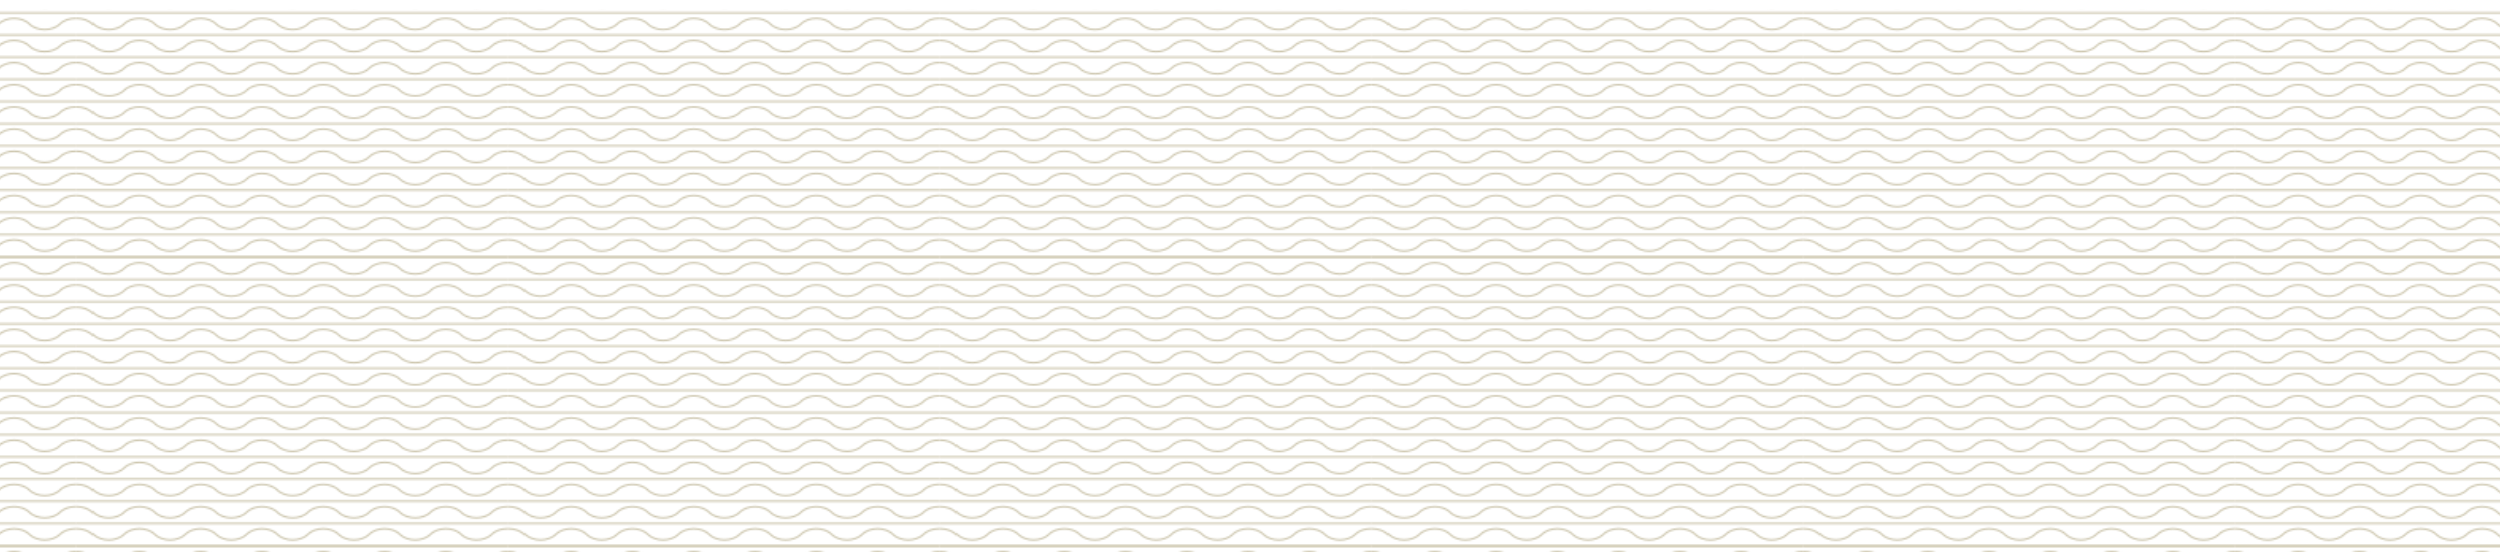 <svg xmlns="http://www.w3.org/2000/svg" xmlns:xlink="http://www.w3.org/1999/xlink" id="Livello_1" x="0px" y="0px" viewBox="0 0 1574.9 348" style="enable-background:new 0 0 1574.9 348;" xml:space="preserve"><style type="text/css">	.st0{fill:none;}	.st1{clip-path:url(#SVGID_00000016789940412660241110000011321098740363689147_);}	.st2{fill:none;stroke:#CBC4AB;}	.st3{clip-path:url(#SVGID_00000047053429473815332520000016181721890037127075_);}	.st4{clip-path:url(#SVGID_00000023240627990842172850000006049137447710707587_);}	.st5{clip-path:url(#SVGID_00000001655414001144570670000005872044520262597285_);}	.st6{fill:url(#Nuovo_pattern);}</style><pattern x="330.4" y="889.9" width="271.3" height="182" patternUnits="userSpaceOnUse" id="Nuovo_pattern" viewBox="38.4 -363.7 271.3 182" style="overflow:visible;">	<g>		<rect x="38.4" y="-363.7" class="st0" width="271.3" height="182"></rect>		<g>			<defs>				<rect id="SVGID_1_" x="299.7" y="-182" width="271.3" height="182"></rect>			</defs>			<clipPath id="SVGID_00000166665734636500766740000016243513515657065889_">				<use xlink:href="#SVGID_1_" style="overflow:visible;"></use>			</clipPath>			<g style="clip-path:url(#SVGID_00000166665734636500766740000016243513515657065889_);">				<line class="st2" x1="271.6" y1="-181.5" x2="618.9" y2="-181.5"></line>			</g>		</g>		<g>			<defs>				<rect id="SVGID_00000131344384318960673960000013638937112705008534_" x="28.4" y="-182" width="271.3" height="182"></rect>			</defs>			<clipPath id="SVGID_00000078030815130340099820000006249429866006242186_">				<use xlink:href="#SVGID_00000131344384318960673960000013638937112705008534_" style="overflow:visible;"></use>			</clipPath>			<g style="clip-path:url(#SVGID_00000078030815130340099820000006249429866006242186_);">				<line class="st2" x1="0.3" y1="-181.5" x2="347.7" y2="-181.5"></line>			</g>		</g>		<g>			<defs>				<rect id="SVGID_00000134931451268412238200000011305840718824822153_" x="299.7" y="-363.9" width="271.3" height="182"></rect>			</defs>			<clipPath id="SVGID_00000075872354124806826360000004101190953844062383_">				<use xlink:href="#SVGID_00000134931451268412238200000011305840718824822153_" style="overflow:visible;"></use>			</clipPath>			<g style="clip-path:url(#SVGID_00000075872354124806826360000004101190953844062383_);">				<line class="st2" x1="271.6" y1="-363.4" x2="618.9" y2="-363.4"></line>				<line class="st2" x1="271.6" y1="-349.5" x2="618.9" y2="-349.5"></line>				<line class="st2" x1="271.6" y1="-335.5" x2="618.9" y2="-335.5"></line>				<line class="st2" x1="271.6" y1="-321.6" x2="618.9" y2="-321.6"></line>				<line class="st2" x1="271.6" y1="-307.6" x2="618.9" y2="-307.6"></line>				<line class="st2" x1="271.6" y1="-293.6" x2="618.9" y2="-293.6"></line>				<line class="st2" x1="271.6" y1="-279.7" x2="618.9" y2="-279.7"></line>				<line class="st2" x1="271.6" y1="-265.7" x2="618.9" y2="-265.7"></line>				<line class="st2" x1="271.6" y1="-251.8" x2="618.9" y2="-251.8"></line>				<line class="st2" x1="271.6" y1="-237.8" x2="618.9" y2="-237.8"></line>				<line class="st2" x1="271.6" y1="-223.9" x2="618.9" y2="-223.9"></line>				<line class="st2" x1="271.6" y1="-209.9" x2="618.9" y2="-209.9"></line>				<line class="st2" x1="271.6" y1="-195.9" x2="618.9" y2="-195.9"></line>				<line class="st2" x1="271.6" y1="-182" x2="618.9" y2="-182"></line>				<path class="st2" d="M618.9-356.5c-4.8-4.7-14.5-4.7-19.3,0c-4.8,4.7-14.5,4.7-19.3,0s-14.5-4.7-19.3,0s-14.5,4.7-19.3,0     s-14.5-4.7-19.3,0s-14.5,4.7-19.3,0c-4.8-4.7-14.5-4.7-19.3,0c-4.8,4.7-14.5,4.7-19.3,0c-4.8-4.7-14.5-4.7-19.3,0     s-14.5,4.7-19.3,0c-4.8-4.7-14.5-4.7-19.3,0c-4.8,4.7-14.5,4.7-19.3,0c-4.8-4.7-14.5-4.7-19.3,0s-14.5,4.7-19.3,0     c-4.8-4.7-14.5-4.7-19.3,0c-4.8,4.7-14.5,4.7-19.3,0s-14.5-4.7-19.3,0s-14.5,4.7-19.3,0"></path>				<path class="st2" d="M618.9-342.5c-4.8-4.7-14.5-4.7-19.3,0c-4.8,4.7-14.5,4.7-19.3,0s-14.5-4.7-19.3,0s-14.5,4.7-19.3,0     s-14.5-4.7-19.3,0s-14.5,4.7-19.3,0c-4.8-4.7-14.5-4.7-19.3,0c-4.8,4.7-14.5,4.7-19.3,0c-4.8-4.7-14.5-4.7-19.3,0     s-14.5,4.7-19.3,0c-4.8-4.7-14.5-4.7-19.3,0c-4.8,4.7-14.5,4.7-19.3,0c-4.8-4.7-14.5-4.7-19.3,0s-14.5,4.7-19.3,0     c-4.8-4.7-14.5-4.7-19.3,0c-4.8,4.7-14.5,4.7-19.3,0s-14.5-4.7-19.3,0s-14.5,4.7-19.3,0"></path>				<path class="st2" d="M618.9-328.5c-4.8-4.7-14.5-4.7-19.3,0c-4.8,4.7-14.5,4.7-19.3,0s-14.5-4.7-19.3,0s-14.5,4.7-19.3,0     s-14.5-4.7-19.3,0s-14.5,4.7-19.3,0c-4.8-4.7-14.5-4.7-19.3,0c-4.8,4.7-14.5,4.7-19.3,0c-4.8-4.7-14.5-4.7-19.3,0     s-14.5,4.7-19.3,0c-4.8-4.7-14.5-4.7-19.3,0c-4.8,4.7-14.5,4.7-19.3,0c-4.8-4.7-14.5-4.7-19.3,0s-14.5,4.7-19.3,0     c-4.8-4.7-14.5-4.7-19.3,0c-4.8,4.7-14.5,4.7-19.3,0s-14.5-4.7-19.3,0s-14.5,4.7-19.3,0"></path>				<path class="st2" d="M618.9-314.6c-4.8-4.7-14.5-4.7-19.3,0c-4.8,4.7-14.5,4.7-19.3,0c-4.8-4.7-14.5-4.7-19.3,0     c-4.8,4.7-14.5,4.7-19.3,0c-4.8-4.7-14.5-4.7-19.3,0c-4.8,4.7-14.5,4.7-19.3,0c-4.8-4.7-14.5-4.7-19.3,0     c-4.8,4.7-14.5,4.7-19.3,0c-4.8-4.7-14.5-4.7-19.3,0c-4.8,4.7-14.5,4.7-19.3,0c-4.8-4.7-14.5-4.7-19.3,0     c-4.8,4.7-14.5,4.7-19.3,0c-4.8-4.7-14.5-4.7-19.3,0c-4.8,4.7-14.5,4.7-19.3,0c-4.8-4.7-14.5-4.7-19.3,0     c-4.8,4.7-14.5,4.7-19.3,0c-4.8-4.7-14.5-4.7-19.3,0c-4.8,4.7-14.5,4.7-19.3,0"></path>				<path class="st2" d="M618.9-300.6c-4.8-4.7-14.5-4.7-19.3,0c-4.8,4.7-14.5,4.7-19.3,0c-4.8-4.7-14.5-4.7-19.3,0     c-4.8,4.7-14.5,4.7-19.3,0c-4.8-4.7-14.5-4.7-19.3,0c-4.8,4.7-14.5,4.7-19.3,0c-4.8-4.7-14.5-4.7-19.3,0     c-4.8,4.7-14.5,4.7-19.3,0c-4.8-4.7-14.5-4.7-19.3,0c-4.8,4.7-14.5,4.7-19.3,0c-4.8-4.7-14.5-4.7-19.3,0     c-4.8,4.7-14.5,4.7-19.3,0c-4.8-4.7-14.5-4.7-19.3,0c-4.8,4.7-14.5,4.7-19.3,0c-4.8-4.7-14.5-4.7-19.3,0     c-4.8,4.7-14.5,4.7-19.3,0c-4.8-4.7-14.5-4.7-19.3,0c-4.8,4.7-14.5,4.7-19.3,0"></path>				<path class="st2" d="M618.9-286.7c-4.8-4.7-14.5-4.7-19.3,0c-4.8,4.7-14.5,4.7-19.3,0c-4.8-4.7-14.5-4.7-19.3,0     c-4.8,4.7-14.5,4.7-19.3,0c-4.8-4.7-14.5-4.7-19.3,0c-4.8,4.7-14.5,4.7-19.3,0c-4.8-4.7-14.5-4.7-19.3,0     c-4.8,4.7-14.5,4.7-19.3,0c-4.8-4.7-14.5-4.7-19.3,0c-4.8,4.7-14.5,4.7-19.3,0c-4.8-4.7-14.5-4.7-19.3,0     c-4.8,4.7-14.5,4.7-19.3,0c-4.8-4.7-14.5-4.7-19.3,0c-4.8,4.7-14.5,4.7-19.3,0c-4.8-4.7-14.5-4.7-19.3,0     c-4.8,4.7-14.5,4.7-19.3,0c-4.8-4.7-14.5-4.7-19.3,0c-4.8,4.7-14.5,4.7-19.3,0"></path>				<path class="st2" d="M618.9-272.7c-4.8-4.7-14.5-4.7-19.3,0c-4.8,4.7-14.5,4.7-19.3,0c-4.8-4.7-14.5-4.7-19.3,0     c-4.8,4.7-14.5,4.7-19.3,0c-4.8-4.7-14.5-4.7-19.3,0c-4.8,4.7-14.5,4.7-19.3,0c-4.8-4.7-14.5-4.7-19.3,0     c-4.8,4.7-14.5,4.7-19.3,0c-4.8-4.7-14.5-4.7-19.3,0c-4.8,4.7-14.5,4.7-19.3,0c-4.8-4.7-14.5-4.7-19.3,0     c-4.8,4.7-14.5,4.7-19.3,0c-4.8-4.7-14.5-4.7-19.3,0c-4.8,4.7-14.5,4.7-19.3,0c-4.8-4.7-14.5-4.7-19.3,0     c-4.8,4.7-14.5,4.7-19.3,0c-4.8-4.7-14.5-4.7-19.3,0c-4.8,4.7-14.5,4.7-19.3,0"></path>				<path class="st2" d="M618.9-258.8c-4.8-4.7-14.5-4.7-19.3,0c-4.8,4.7-14.5,4.7-19.3,0c-4.8-4.7-14.5-4.7-19.3,0     c-4.8,4.7-14.5,4.7-19.3,0c-4.8-4.7-14.5-4.7-19.3,0c-4.8,4.7-14.5,4.7-19.3,0c-4.8-4.7-14.5-4.7-19.3,0     c-4.8,4.7-14.5,4.7-19.3,0c-4.8-4.7-14.5-4.7-19.3,0c-4.8,4.7-14.5,4.7-19.3,0c-4.8-4.7-14.5-4.7-19.3,0     c-4.8,4.7-14.5,4.7-19.3,0c-4.8-4.7-14.5-4.7-19.3,0c-4.8,4.7-14.5,4.7-19.3,0c-4.8-4.7-14.5-4.7-19.3,0     c-4.8,4.7-14.5,4.7-19.3,0c-4.8-4.7-14.5-4.7-19.3,0c-4.8,4.7-14.5,4.7-19.3,0"></path>				<path class="st2" d="M618.9-244.8c-4.8-4.7-14.5-4.7-19.3,0c-4.8,4.7-14.5,4.7-19.3,0s-14.5-4.7-19.3,0s-14.5,4.7-19.3,0     s-14.5-4.7-19.3,0s-14.5,4.7-19.3,0c-4.8-4.7-14.5-4.7-19.3,0c-4.8,4.7-14.5,4.7-19.3,0c-4.8-4.7-14.5-4.7-19.3,0     s-14.5,4.7-19.3,0c-4.8-4.7-14.5-4.7-19.3,0c-4.8,4.7-14.5,4.7-19.3,0c-4.8-4.7-14.5-4.7-19.3,0s-14.5,4.7-19.3,0     c-4.8-4.7-14.5-4.7-19.3,0c-4.8,4.7-14.5,4.7-19.3,0s-14.5-4.7-19.3,0s-14.5,4.7-19.3,0"></path>				<path class="st2" d="M618.9-230.8c-4.8-4.7-14.5-4.7-19.3,0c-4.8,4.7-14.5,4.7-19.3,0c-4.8-4.7-14.5-4.7-19.3,0     c-4.8,4.7-14.5,4.7-19.3,0c-4.8-4.7-14.5-4.7-19.3,0c-4.8,4.7-14.5,4.7-19.3,0c-4.8-4.7-14.5-4.7-19.3,0     c-4.8,4.7-14.5,4.7-19.3,0c-4.8-4.7-14.5-4.7-19.3,0c-4.8,4.7-14.5,4.7-19.3,0c-4.8-4.7-14.5-4.7-19.3,0     c-4.8,4.7-14.5,4.7-19.3,0c-4.8-4.7-14.5-4.7-19.3,0c-4.8,4.7-14.5,4.7-19.3,0c-4.8-4.7-14.5-4.7-19.3,0     c-4.8,4.7-14.5,4.7-19.3,0c-4.8-4.7-14.5-4.7-19.3,0c-4.8,4.7-14.5,4.7-19.3,0"></path>				<path class="st2" d="M618.9-216.9c-4.8-4.7-14.5-4.7-19.3,0c-4.8,4.7-14.5,4.7-19.3,0s-14.5-4.7-19.3,0s-14.5,4.7-19.3,0     s-14.5-4.7-19.3,0s-14.5,4.7-19.3,0c-4.8-4.7-14.5-4.7-19.3,0c-4.8,4.7-14.5,4.7-19.3,0c-4.8-4.7-14.5-4.7-19.3,0     s-14.5,4.7-19.3,0c-4.8-4.7-14.5-4.7-19.3,0c-4.8,4.7-14.5,4.7-19.3,0c-4.8-4.7-14.5-4.7-19.3,0s-14.5,4.7-19.3,0     c-4.8-4.7-14.5-4.7-19.3,0c-4.8,4.7-14.5,4.7-19.3,0s-14.5-4.7-19.3,0s-14.5,4.7-19.3,0"></path>				<path class="st2" d="M618.9-202.9c-4.8-4.7-14.5-4.7-19.3,0c-4.8,4.7-14.5,4.7-19.3,0s-14.5-4.7-19.3,0s-14.5,4.7-19.3,0     s-14.5-4.7-19.3,0s-14.5,4.7-19.3,0c-4.8-4.7-14.5-4.7-19.3,0c-4.8,4.7-14.5,4.7-19.3,0c-4.8-4.7-14.5-4.7-19.3,0     s-14.5,4.7-19.3,0c-4.8-4.7-14.5-4.7-19.3,0c-4.8,4.7-14.5,4.7-19.3,0c-4.8-4.7-14.5-4.7-19.3,0s-14.5,4.7-19.3,0     c-4.8-4.7-14.5-4.7-19.3,0c-4.8,4.7-14.5,4.7-19.3,0s-14.5-4.7-19.3,0s-14.5,4.7-19.3,0"></path>				<path class="st2" d="M618.9-189c-4.8-4.7-14.5-4.7-19.3,0c-4.8,4.7-14.5,4.7-19.3,0s-14.5-4.7-19.3,0s-14.5,4.7-19.3,0     s-14.5-4.7-19.3,0s-14.5,4.7-19.3,0c-4.8-4.7-14.5-4.7-19.3,0c-4.8,4.7-14.5,4.7-19.3,0c-4.8-4.7-14.5-4.7-19.3,0     s-14.5,4.7-19.3,0c-4.8-4.7-14.5-4.7-19.3,0c-4.8,4.7-14.5,4.7-19.3,0c-4.8-4.7-14.5-4.7-19.3,0s-14.5,4.7-19.3,0     c-4.8-4.7-14.5-4.7-19.3,0c-4.8,4.7-14.5,4.7-19.3,0s-14.5-4.7-19.3,0s-14.5,4.7-19.3,0"></path>			</g>		</g>		<g>			<defs>				<rect id="SVGID_00000078042390569118927870000000827433787149061025_" x="28.4" y="-363.9" width="271.3" height="182"></rect>			</defs>			<clipPath id="SVGID_00000168076575307194610720000017299850913490791296_">				<use xlink:href="#SVGID_00000078042390569118927870000000827433787149061025_" style="overflow:visible;"></use>			</clipPath>			<g style="clip-path:url(#SVGID_00000168076575307194610720000017299850913490791296_);">				<line class="st2" x1="0.3" y1="-363.4" x2="347.7" y2="-363.4"></line>				<line class="st2" x1="0.3" y1="-349.5" x2="347.7" y2="-349.5"></line>				<line class="st2" x1="0.3" y1="-335.5" x2="347.7" y2="-335.5"></line>				<line class="st2" x1="0.3" y1="-321.6" x2="347.7" y2="-321.6"></line>				<line class="st2" x1="0.3" y1="-307.6" x2="347.7" y2="-307.6"></line>				<line class="st2" x1="0.3" y1="-293.6" x2="347.7" y2="-293.6"></line>				<line class="st2" x1="0.3" y1="-279.7" x2="347.7" y2="-279.7"></line>				<line class="st2" x1="0.3" y1="-265.7" x2="347.7" y2="-265.7"></line>				<line class="st2" x1="0.3" y1="-251.8" x2="347.7" y2="-251.8"></line>				<line class="st2" x1="0.3" y1="-237.8" x2="347.7" y2="-237.8"></line>				<line class="st2" x1="0.3" y1="-223.9" x2="347.7" y2="-223.9"></line>				<line class="st2" x1="0.3" y1="-209.9" x2="347.7" y2="-209.9"></line>				<line class="st2" x1="0.3" y1="-195.9" x2="347.7" y2="-195.9"></line>				<line class="st2" x1="0.3" y1="-182" x2="347.7" y2="-182"></line>				<path class="st2" d="M347.7-356.5c-4.8-4.7-14.5-4.7-19.3,0c-4.8,4.7-14.5,4.7-19.3,0s-14.5-4.7-19.3,0     c-4.8,4.7-14.5,4.7-19.3,0c-4.8-4.7-14.5-4.7-19.3,0s-14.5,4.7-19.3,0c-4.8-4.7-14.5-4.7-19.3,0c-4.8,4.7-14.5,4.7-19.3,0     c-4.8-4.7-14.5-4.7-19.3,0c-4.8,4.7-14.5,4.7-19.3,0c-4.8-4.7-14.5-4.7-19.3,0c-4.8,4.7-14.5,4.7-19.3,0     c-4.8-4.7-14.5-4.7-19.3,0c-4.8,4.7-14.5,4.7-19.3,0c-4.8-4.7-14.5-4.7-19.3,0c-4.8,4.7-14.5,4.7-19.3,0     c-4.8-4.7-14.5-4.7-19.3,0c-4.8,4.7-14.5,4.7-19.3,0"></path>				<path class="st2" d="M347.7-342.5c-4.8-4.7-14.5-4.7-19.3,0c-4.8,4.7-14.5,4.7-19.3,0s-14.5-4.7-19.3,0     c-4.8,4.7-14.5,4.7-19.3,0c-4.8-4.7-14.5-4.7-19.3,0s-14.5,4.7-19.3,0c-4.8-4.7-14.5-4.7-19.3,0c-4.8,4.7-14.5,4.7-19.3,0     c-4.8-4.7-14.5-4.7-19.3,0c-4.8,4.7-14.5,4.7-19.3,0c-4.8-4.7-14.5-4.7-19.3,0c-4.8,4.7-14.5,4.7-19.3,0     c-4.8-4.7-14.5-4.7-19.3,0c-4.8,4.7-14.5,4.7-19.3,0c-4.8-4.7-14.5-4.7-19.3,0c-4.8,4.7-14.5,4.7-19.3,0     c-4.8-4.7-14.5-4.7-19.3,0c-4.8,4.7-14.5,4.7-19.3,0"></path>				<path class="st2" d="M347.7-328.5c-4.8-4.7-14.5-4.7-19.3,0c-4.8,4.7-14.5,4.7-19.3,0s-14.5-4.7-19.3,0     c-4.8,4.7-14.5,4.7-19.3,0c-4.8-4.7-14.5-4.7-19.3,0s-14.5,4.7-19.3,0c-4.8-4.7-14.5-4.7-19.3,0c-4.8,4.7-14.5,4.7-19.3,0     c-4.8-4.7-14.5-4.7-19.3,0c-4.8,4.7-14.5,4.7-19.3,0c-4.8-4.7-14.5-4.7-19.3,0c-4.8,4.7-14.5,4.7-19.3,0     c-4.8-4.7-14.5-4.7-19.3,0c-4.8,4.7-14.5,4.7-19.3,0c-4.8-4.7-14.5-4.7-19.3,0c-4.8,4.7-14.5,4.7-19.3,0     c-4.8-4.7-14.5-4.7-19.3,0c-4.8,4.7-14.5,4.7-19.3,0"></path>				<path class="st2" d="M347.7-314.6c-4.8-4.7-14.5-4.7-19.3,0c-4.8,4.7-14.5,4.7-19.3,0c-4.8-4.7-14.5-4.7-19.3,0     c-4.8,4.7-14.5,4.7-19.3,0c-4.8-4.7-14.5-4.7-19.3,0c-4.8,4.7-14.5,4.7-19.3,0c-4.8-4.7-14.5-4.7-19.3,0     c-4.8,4.7-14.5,4.7-19.3,0c-4.8-4.7-14.5-4.7-19.3,0c-4.8,4.7-14.5,4.7-19.3,0c-4.8-4.7-14.5-4.7-19.3,0     c-4.8,4.7-14.5,4.7-19.3,0c-4.8-4.7-14.5-4.7-19.3,0c-4.8,4.7-14.5,4.7-19.3,0c-4.8-4.7-14.5-4.7-19.3,0     c-4.8,4.7-14.5,4.7-19.3,0c-4.8-4.7-14.5-4.7-19.3,0c-4.8,4.7-14.5,4.7-19.3,0"></path>				<path class="st2" d="M347.7-300.6c-4.8-4.7-14.5-4.7-19.3,0c-4.8,4.7-14.5,4.7-19.3,0c-4.8-4.7-14.5-4.7-19.3,0     c-4.8,4.7-14.5,4.7-19.3,0c-4.8-4.7-14.5-4.7-19.3,0c-4.8,4.7-14.5,4.7-19.3,0c-4.8-4.7-14.5-4.7-19.3,0     c-4.8,4.7-14.5,4.7-19.3,0c-4.8-4.7-14.5-4.7-19.3,0c-4.8,4.7-14.5,4.7-19.3,0c-4.8-4.7-14.5-4.7-19.3,0     c-4.8,4.7-14.5,4.7-19.3,0c-4.8-4.7-14.5-4.7-19.3,0c-4.8,4.7-14.5,4.7-19.3,0c-4.8-4.7-14.5-4.7-19.3,0     c-4.8,4.7-14.5,4.7-19.3,0c-4.8-4.7-14.5-4.7-19.3,0c-4.8,4.7-14.5,4.7-19.3,0"></path>				<path class="st2" d="M347.7-286.7c-4.8-4.7-14.5-4.7-19.3,0c-4.8,4.7-14.5,4.7-19.3,0c-4.8-4.7-14.5-4.7-19.3,0     c-4.8,4.7-14.5,4.7-19.3,0c-4.8-4.7-14.5-4.7-19.3,0c-4.8,4.7-14.5,4.7-19.3,0c-4.8-4.7-14.5-4.7-19.3,0     c-4.8,4.7-14.5,4.7-19.3,0c-4.8-4.7-14.5-4.7-19.3,0c-4.8,4.7-14.5,4.7-19.3,0c-4.8-4.7-14.5-4.7-19.3,0     c-4.8,4.7-14.5,4.7-19.3,0c-4.8-4.7-14.5-4.7-19.3,0c-4.8,4.7-14.5,4.7-19.3,0c-4.8-4.7-14.5-4.7-19.3,0     c-4.8,4.7-14.5,4.7-19.3,0c-4.8-4.7-14.5-4.7-19.3,0c-4.8,4.7-14.5,4.7-19.3,0"></path>				<path class="st2" d="M347.7-272.7c-4.8-4.7-14.5-4.7-19.3,0c-4.8,4.7-14.5,4.7-19.3,0c-4.8-4.7-14.5-4.7-19.3,0     c-4.8,4.7-14.5,4.7-19.3,0c-4.8-4.7-14.5-4.7-19.3,0c-4.8,4.7-14.5,4.7-19.3,0c-4.8-4.7-14.5-4.7-19.3,0     c-4.8,4.7-14.5,4.7-19.3,0c-4.8-4.7-14.5-4.7-19.3,0c-4.8,4.7-14.5,4.7-19.3,0c-4.8-4.7-14.5-4.7-19.3,0     c-4.8,4.7-14.5,4.7-19.3,0c-4.8-4.7-14.5-4.7-19.3,0c-4.8,4.7-14.5,4.7-19.3,0c-4.8-4.7-14.5-4.7-19.3,0     c-4.8,4.7-14.5,4.7-19.3,0c-4.8-4.7-14.5-4.7-19.3,0c-4.8,4.7-14.5,4.7-19.3,0"></path>				<path class="st2" d="M347.7-258.8c-4.8-4.7-14.5-4.7-19.3,0c-4.8,4.7-14.5,4.7-19.3,0c-4.8-4.7-14.5-4.7-19.3,0     c-4.8,4.7-14.5,4.7-19.3,0c-4.8-4.7-14.5-4.7-19.3,0c-4.8,4.7-14.5,4.7-19.3,0c-4.8-4.7-14.5-4.7-19.3,0     c-4.8,4.7-14.5,4.7-19.3,0c-4.8-4.7-14.5-4.7-19.3,0c-4.8,4.7-14.5,4.7-19.3,0c-4.8-4.7-14.5-4.7-19.3,0     c-4.8,4.7-14.5,4.7-19.3,0c-4.8-4.7-14.5-4.7-19.3,0c-4.8,4.7-14.5,4.7-19.3,0c-4.8-4.7-14.5-4.7-19.3,0     c-4.8,4.7-14.5,4.7-19.3,0c-4.8-4.7-14.5-4.7-19.3,0c-4.8,4.7-14.5,4.7-19.3,0"></path>				<path class="st2" d="M347.7-244.8c-4.8-4.7-14.5-4.7-19.3,0c-4.8,4.7-14.5,4.7-19.3,0s-14.5-4.7-19.3,0     c-4.8,4.7-14.5,4.7-19.3,0c-4.8-4.7-14.5-4.7-19.3,0s-14.5,4.7-19.3,0c-4.8-4.7-14.5-4.7-19.3,0c-4.8,4.7-14.5,4.7-19.3,0     c-4.8-4.7-14.5-4.7-19.3,0c-4.8,4.7-14.5,4.7-19.3,0c-4.8-4.7-14.5-4.7-19.3,0c-4.8,4.7-14.5,4.7-19.3,0     c-4.8-4.7-14.5-4.7-19.3,0c-4.8,4.7-14.5,4.7-19.3,0c-4.8-4.7-14.5-4.7-19.3,0c-4.8,4.7-14.5,4.7-19.3,0     c-4.8-4.7-14.5-4.7-19.3,0c-4.8,4.7-14.5,4.7-19.3,0"></path>				<path class="st2" d="M347.7-230.8c-4.8-4.7-14.5-4.7-19.3,0c-4.8,4.7-14.5,4.7-19.3,0c-4.8-4.7-14.5-4.7-19.3,0     c-4.8,4.7-14.5,4.7-19.3,0c-4.8-4.7-14.5-4.7-19.3,0c-4.8,4.7-14.5,4.7-19.3,0c-4.8-4.7-14.5-4.7-19.3,0     c-4.8,4.7-14.5,4.7-19.3,0c-4.8-4.7-14.5-4.7-19.3,0c-4.8,4.7-14.5,4.7-19.3,0c-4.8-4.7-14.5-4.7-19.3,0     c-4.8,4.7-14.5,4.7-19.3,0c-4.8-4.7-14.5-4.7-19.3,0c-4.8,4.7-14.5,4.7-19.3,0c-4.8-4.7-14.5-4.7-19.3,0     c-4.8,4.7-14.5,4.7-19.3,0c-4.8-4.7-14.5-4.7-19.3,0c-4.8,4.7-14.5,4.7-19.3,0"></path>				<path class="st2" d="M347.7-216.9c-4.8-4.7-14.5-4.7-19.3,0c-4.8,4.7-14.5,4.7-19.3,0s-14.5-4.7-19.3,0     c-4.8,4.7-14.5,4.7-19.3,0c-4.8-4.7-14.5-4.7-19.3,0s-14.5,4.7-19.3,0c-4.8-4.7-14.5-4.7-19.3,0c-4.8,4.7-14.5,4.7-19.3,0     c-4.8-4.7-14.5-4.7-19.3,0c-4.8,4.7-14.5,4.7-19.3,0c-4.8-4.7-14.5-4.7-19.3,0c-4.8,4.7-14.5,4.7-19.3,0     c-4.8-4.7-14.5-4.7-19.3,0c-4.8,4.7-14.5,4.7-19.3,0c-4.8-4.7-14.5-4.7-19.3,0c-4.8,4.7-14.5,4.7-19.3,0     c-4.8-4.7-14.5-4.7-19.3,0c-4.8,4.7-14.5,4.7-19.3,0"></path>				<path class="st2" d="M347.7-202.9c-4.8-4.7-14.5-4.7-19.3,0c-4.8,4.7-14.5,4.7-19.3,0s-14.5-4.7-19.3,0     c-4.8,4.7-14.5,4.7-19.3,0c-4.8-4.7-14.5-4.7-19.3,0s-14.5,4.7-19.3,0c-4.8-4.7-14.5-4.7-19.3,0c-4.8,4.7-14.5,4.7-19.3,0     c-4.8-4.7-14.5-4.7-19.3,0c-4.8,4.7-14.5,4.7-19.3,0c-4.8-4.7-14.5-4.7-19.3,0c-4.8,4.7-14.5,4.7-19.3,0     c-4.8-4.7-14.5-4.7-19.3,0c-4.8,4.7-14.5,4.7-19.3,0c-4.8-4.7-14.5-4.7-19.3,0c-4.8,4.7-14.5,4.7-19.3,0     c-4.8-4.7-14.5-4.7-19.3,0c-4.8,4.7-14.5,4.7-19.3,0"></path>				<path class="st2" d="M347.7-189c-4.8-4.7-14.5-4.7-19.3,0c-4.8,4.7-14.5,4.7-19.3,0s-14.5-4.7-19.3,0c-4.8,4.7-14.5,4.7-19.3,0     c-4.8-4.7-14.5-4.7-19.3,0s-14.5,4.7-19.3,0c-4.8-4.7-14.5-4.7-19.3,0c-4.8,4.7-14.5,4.7-19.3,0c-4.8-4.7-14.5-4.7-19.3,0     c-4.8,4.7-14.5,4.7-19.3,0c-4.8-4.7-14.5-4.7-19.3,0c-4.8,4.7-14.5,4.7-19.3,0c-4.8-4.7-14.5-4.7-19.3,0     c-4.8,4.7-14.5,4.7-19.3,0c-4.8-4.7-14.5-4.7-19.3,0c-4.8,4.7-14.5,4.7-19.3,0c-4.8-4.7-14.5-4.7-19.3,0     c-4.8,4.7-14.5,4.7-19.3,0"></path>			</g>		</g>	</g></pattern><rect y="6" class="st6" width="1574.9" height="342"></rect></svg>